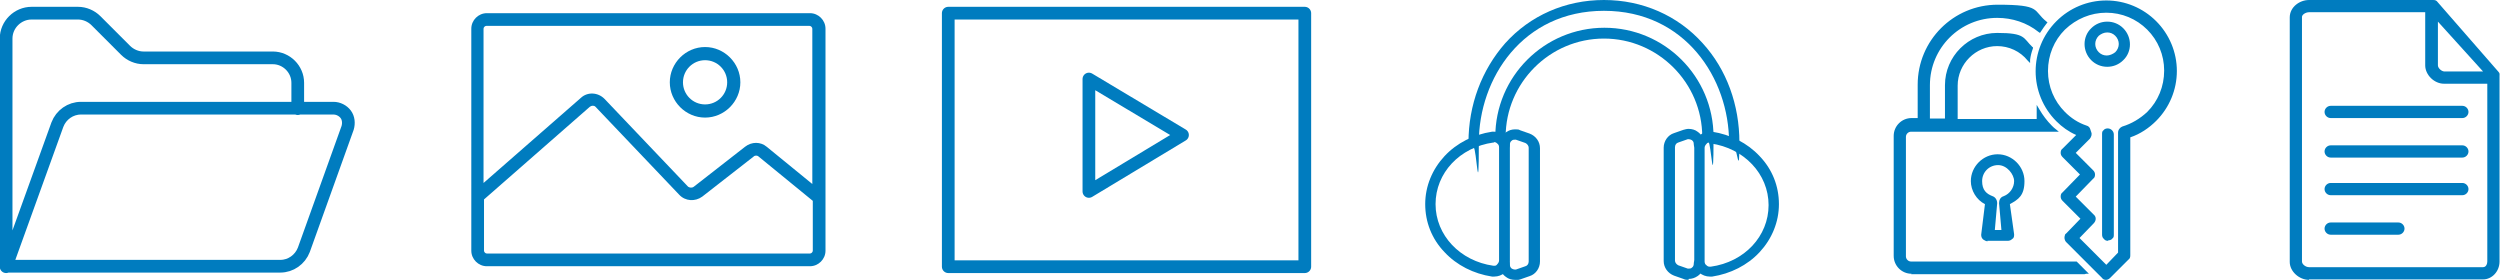 <?xml version="1.0" encoding="UTF-8"?><svg id="Capa_2" xmlns="http://www.w3.org/2000/svg" viewBox="0 0 531.5 59.5"><defs><style>.cls-1{fill:none;stroke:#007cbf;stroke-linecap:round;stroke-linejoin:round;stroke-width:2.7px;}.cls-2{fill:#007cbf;}</style></defs><g id="Capa_1-2"><g><path class="cls-1" d="M1.3,56.7L12.2,26.5c.8-2.1,2.8-3.5,5-3.5h53.7c1,0,2,.5,2.6,1.3,.6,.8,.7,1.9,.4,2.9l-9.3,25.9c-.8,2.1-2.8,3.5-5,3.5H1.3V8.2C1.3,5.2,3.8,2.8,6.7,2.8h9.9c1.4,0,2.8,.6,3.8,1.6l6.3,6.3c1,1,2.4,1.6,3.8,1.6h27.5c2.9,0,5.3,2.4,5.3,5.3v5.5"/><g><path class="cls-2" d="M172.2,2.8H103.5c-1.8,0-3.3,1.5-3.3,3.3V53.3c0,1.8,1.5,3.3,3.3,3.3h68.7c1.8,0,3.3-1.5,3.3-3.3V6.1c0-1.8-1.5-3.3-3.3-3.3Zm.6,50.5c0,.3-.3,.6-.6,.6H103.5c-.3,0-.6-.3-.6-.6v-10.9l22.5-19.7c.4-.3,.9-.3,1.2,0l17.8,18.7c1.3,1.4,3.4,1.5,4.9,.4l10.9-8.5c.3-.3,.8-.3,1.1,0l11.5,9.4v10.6Zm0-14.1l-9.8-8c-1.3-1.1-3.2-1.1-4.6,0l-10.9,8.5c-.4,.3-.9,.2-1.2,0l-17.8-18.7c-1.4-1.4-3.6-1.5-5-.2l-20.7,18.1V6.1c0-.3,.3-.6,.6-.6h68.7c.3,0,.6,.3,.6,.6V39.2Z"/><path class="cls-2" d="M149.9,25c-4.1,0-7.5-3.4-7.5-7.5s3.4-7.5,7.5-7.5,7.5,3.4,7.5,7.5-3.4,7.5-7.5,7.5Zm0-12.2c-2.6,0-4.7,2.1-4.7,4.7s2.1,4.7,4.7,4.7,4.7-2.1,4.7-4.7-2.1-4.7-4.7-4.7Z"/></g><g><rect class="cls-1" x="201.6" y="2.8" width="75.8" height="53.9"/><polygon class="cls-1" points="231.5 16.8 231.5 40.7 251.4 28.7 231.5 16.8"/></g><path class="cls-2" d="M363.5,58.8c-.8,0-1.6-.3-2.2-.8-.7-.6-1.1-1.5-1.1-2.5V31.3c0-1,.4-1.9,1.1-2.5,.6-.5,1.4-.8,2.2-.8s.3,0,.5,0c3.9,.6,7.5,2.4,10.1,5.2,2.7,2.8,4.1,6.4,4.1,10.2s-1.5,7.4-4.1,10.2c-2.6,2.8-6.2,4.6-10.1,5.2-.2,0-.3,0-.5,0Zm0-28.5c-.3,0-.5,0-.7,.3-.2,.2-.4,.5-.4,.8v24.2c0,.3,.1,.6,.4,.8,.2,.2,.4,.3,.7,.3s.1,0,.2,0c7.2-1,12.3-6.5,12.3-13.1s-5.2-12.1-12.3-13.1c0,0,0,0-.1,0Z"/><path class="cls-2" d="M368.7,31.4c-.6,0-1.1-.5-1.1-1.1,0-13.6-9.3-28-26.6-28s-26.6,14.4-26.6,28-.5,1.1-1.1,1.1-1.1-.5-1.1-1.1c0-8,2.8-15.4,7.8-21.1,5.3-5.9,12.8-9.2,21-9.2s15.7,3.3,21,9.2c5.1,5.6,7.8,13.1,7.8,21.1s-.5,1.1-1.1,1.1Z"/><path class="cls-2" d="M363,30.2c-.6,0-1.1-.5-1.1-1.1,0-11.5-9.4-20.9-20.9-20.9s-20.9,9.4-20.9,20.9-.5,1.1-1.1,1.1-1.1-.5-1.1-1.1c0-12.8,10.4-23.2,23.2-23.2s23.2,10.4,23.2,23.2-.5,1.1-1.1,1.1Z"/><path class="cls-2" d="M317.7,58.8c-.2,0-.3,0-.5,0-3.9-.6-7.5-2.4-10.1-5.2-2.7-2.8-4.1-6.4-4.1-10.2s1.5-7.4,4.1-10.2c2.6-2.8,6.2-4.6,10.1-5.2,.2,0,.3,0,.5,0,.8,0,1.6,.3,2.2,.8,.7,.6,1.1,1.5,1.1,2.5v24.2c0,1-.4,1.9-1.1,2.5-.6,.5-1.4,.8-2.2,.8Zm0-28.5s-.1,0-.2,0c-7.2,1-12.3,6.5-12.3,13.1s5.2,12.1,12.3,13.1c0,0,0,0,.1,0,.3,0,.5,0,.7-.3,.2-.2,.4-.5,.4-.8V31.3c0-.3-.1-.6-.4-.8-.2-.2-.4-.3-.7-.3Z"/><path class="cls-2" d="M322.1,59.5c-.7,0-1.4-.2-1.9-.6-.9-.6-1.4-1.6-1.4-2.7s.5-1.1,1.1-1.1,1.1,.5,1.1,1.1,.2,.7,.4,.9c.2,.1,.4,.2,.6,.2s.2,0,.3,0l2-.7c.4-.1,.7-.5,.7-1V31.4c0-.4-.3-.8-.7-1l-2-.7c-.1,0-.2,0-.3,0-.2,0-.4,0-.6,.2-.3,.2-.4,.5-.4,.9,0,.6-.5,1.1-1.1,1.1s-1.1-.5-1.1-1.1c0-1.1,.5-2.1,1.4-2.7,.6-.4,1.2-.6,1.9-.6s.7,0,1.1,.2l2,.7c1.3,.5,2.2,1.7,2.2,3.1v24.1c0,1.4-.9,2.7-2.2,3.1l-2,.7c-.4,.1-.7,.2-1.1,.2Z"/><path class="cls-2" d="M359,59.5c-.4,0-.7,0-1.1-.2l-2-.7c-1.3-.5-2.2-1.7-2.2-3.1V31.4c0-1.4,.9-2.7,2.2-3.1l2-.7c.4-.1,.7-.2,1.1-.2,.7,0,1.4,.2,1.9,.6,.9,.6,1.4,1.6,1.4,2.7s-.5,1.1-1.1,1.1-1.1-.5-1.1-1.1-.2-.7-.4-.9c-.2-.1-.4-.2-.6-.2s-.2,0-.3,0l-2,.7c-.4,.1-.7,.5-.7,1v24.1c0,.4,.3,.8,.7,1l2,.7c.1,0,.2,0,.3,0,.2,0,.4,0,.6-.2,.3-.2,.4-.5,.4-.9,0-.6,.5-1.1,1.1-1.1s1.1,.5,1.1,1.1c0,1.1-.5,2.1-1.4,2.7-.6,.4-1.2,.6-1.9,.6Z"/><path class="cls-2" d="M447.8,59.5c-.4,0-.7-.1-.9-.4l-7.6-7.6c-.4-.4-.5-1-.3-1.5,0-.2,.2-.3,.3-.4l3-3.1-3.8-3.8c-.3-.3-.4-.6-.4-.9,0-.4,.1-.7,.4-.9l3.7-3.8-3.7-3.7c-.3-.3-.4-.6-.4-.9,0-.4,.1-.7,.4-.9l2.9-2.9c-1.6-.7-3-1.7-4.2-2.9-5.9-5.9-5.9-15.4,0-21.3,2.8-2.8,6.6-4.4,10.6-4.4s7.8,1.6,10.6,4.4c2.8,2.8,4.4,6.6,4.4,10.6,0,4-1.6,7.8-4.4,10.6-1.5,1.5-3.4,2.8-5.5,3.5v25.1c0,.4-.1,.7-.4,.9l-3.9,3.9c-.3,.3-.6,.4-.9,.4Zm0-3.2l2.5-2.6V28.2c0-.6,.4-1.1,.9-1.3,2-.6,3.8-1.7,5.3-3.1,2.3-2.3,3.6-5.4,3.6-8.8,0-3.3-1.3-6.4-3.6-8.7-2.3-2.3-5.4-3.6-8.7-3.6s-6.4,1.3-8.8,3.6c-2.3,2.3-3.6,5.4-3.6,8.8,0,3.3,1.3,6.4,3.6,8.7,1.3,1.3,2.8,2.3,4.6,2.9,.4,.1,.7,.4,.8,.8l.2,.6c.2,.5,0,1-.3,1.4l-3,3,3.7,3.7c.3,.3,.4,.6,.4,.9,0,.4-.1,.7-.4,.9l-3.7,3.8,3.8,3.8c0,0,.1,.1,.2,.2,.4,.5,.3,1.2-.2,1.7l-3,3.1,3.4,3.4h0l2.3,2.3Zm-41.4,1.9c-2.1,0-3.8-1.7-3.8-3.8V28.9c0-2.1,1.7-3.8,3.8-3.8h1.3v-7.1c0-9.4,7.6-17,17-17s7.4,1.2,10.4,3.6l.2,.2-.2,.2c-.4,.5-.8,1.1-1.2,1.7l-.2,.3-.3-.2c-2.5-2-5.6-3-8.8-3-7.9,0-14.3,6.4-14.3,14.3v7.1h3.2v-7.1c0-6.1,5-11.1,11.1-11.1s5.5,1.1,7.5,3h.1v.3c-.3,.8-.5,1.6-.6,2.4v.7l-.5-.5c-1.6-2-4-3.1-6.5-3.1-4.6,0-8.4,3.8-8.4,8.4v7.1h16.8v-3l.6,1c.7,1.2,1.6,2.4,2.6,3.4,.3,.3,.6,.6,.9,.8l.6,.5h-31.4c-.6,0-1.1,.5-1.1,1.1v25.4c0,.6,.5,1.1,1.1,1.1h35.2l2.6,2.6h-.6c-.2,.1-.4,.1-.6,.1h-36.6Zm16.2-6.9c-.4,0-.7-.2-1-.4-.3-.3-.4-.6-.4-1l.8-6.5c-1.8-.9-3-2.9-3-4.9,0-3.1,2.6-5.7,5.7-5.7s5.7,2.6,5.7,5.7-1.3,3.9-3.1,4.9l.9,6.4c0,.4,0,.8-.4,1-.3,.3-.6,.4-1,.4h-4.3Zm2.9-2.4l-.5-5.7c0-.7,.3-1.3,1-1.5,1.3-.5,2.2-1.8,2.2-3.2s-1.5-3.4-3.4-3.4-3.4,1.5-3.4,3.4,.9,2.7,2.2,3.2c.6,.2,1,.8,1,1.5l-.5,5.7h1.6Zm22.7,2.3c-.4,0-.7-.1-.9-.4-.3-.2-.4-.6-.4-.9V28.6c0-.4,0-.7,.3-.9,.2-.3,.6-.4,.9-.4,.7,0,1.3,.6,1.3,1.3v21.2c0,.4,0,.7-.3,.9-.2,.3-.6,.4-.9,.4h0Zm-.2-37c-1.3,0-2.5-.5-3.4-1.4-1.9-1.9-1.9-5,0-6.8,.9-.9,2.1-1.4,3.4-1.4s2.5,.5,3.4,1.4c1.9,1.9,1.9,5,0,6.8-.9,.9-2.1,1.4-3.4,1.4h0Zm0-7.3c-.7,0-1.3,.3-1.8,.7-1,1-1,2.5,0,3.5,.5,.5,1.1,.7,1.7,.7s1.3-.3,1.8-.7c1-1,1-2.5,0-3.5-.5-.5-1.1-.7-1.7-.7Z"/><path class="cls-2" d="M490.9,59.5c-2.1,0-4.1-1.8-4.1-3.8V3.7c0-2.2,2.1-3.7,4.1-3.7h26.4c.4,0,.7,.1,.9,.4l13,14.9c.3,.3,.2,.6,.2,.8h0V55.6c0,2.1-1.6,3.8-3.5,3.8h-37Zm0-56.9c-.7,0-1.5,.5-1.5,1V55.6c0,.6,.8,1.2,1.5,1.2h37c.7,0,.9-.8,.9-1.2V17.8h-9.2c-2.1,0-4-1.9-4-3.9V2.6h-24.8Zm27.4,11.3c0,.6,.8,1.3,1.4,1.3h8.2l-9.6-10.6V13.9Zm-22.8,36c-.7,0-1.3-.6-1.3-1.3s.6-1.3,1.3-1.3h14.4c.7,0,1.3,.6,1.3,1.3s-.6,1.3-1.3,1.3h-14.4Zm0-8.4c-.7,0-1.3-.6-1.3-1.3s.6-1.3,1.3-1.3h28c.7,0,1.3,.6,1.3,1.3s-.6,1.3-1.3,1.3h-28Zm0-8c-.7,0-1.3-.6-1.3-1.3s.6-1.3,1.3-1.3h28c.7,0,1.3,.6,1.3,1.3s-.6,1.3-1.3,1.3h-28Zm0-8.4c-.7,0-1.3-.6-1.3-1.3s.6-1.3,1.3-1.3h28c.7,0,1.3,.6,1.3,1.3s-.6,1.3-1.3,1.3h-28Z"/></g></g></svg>
